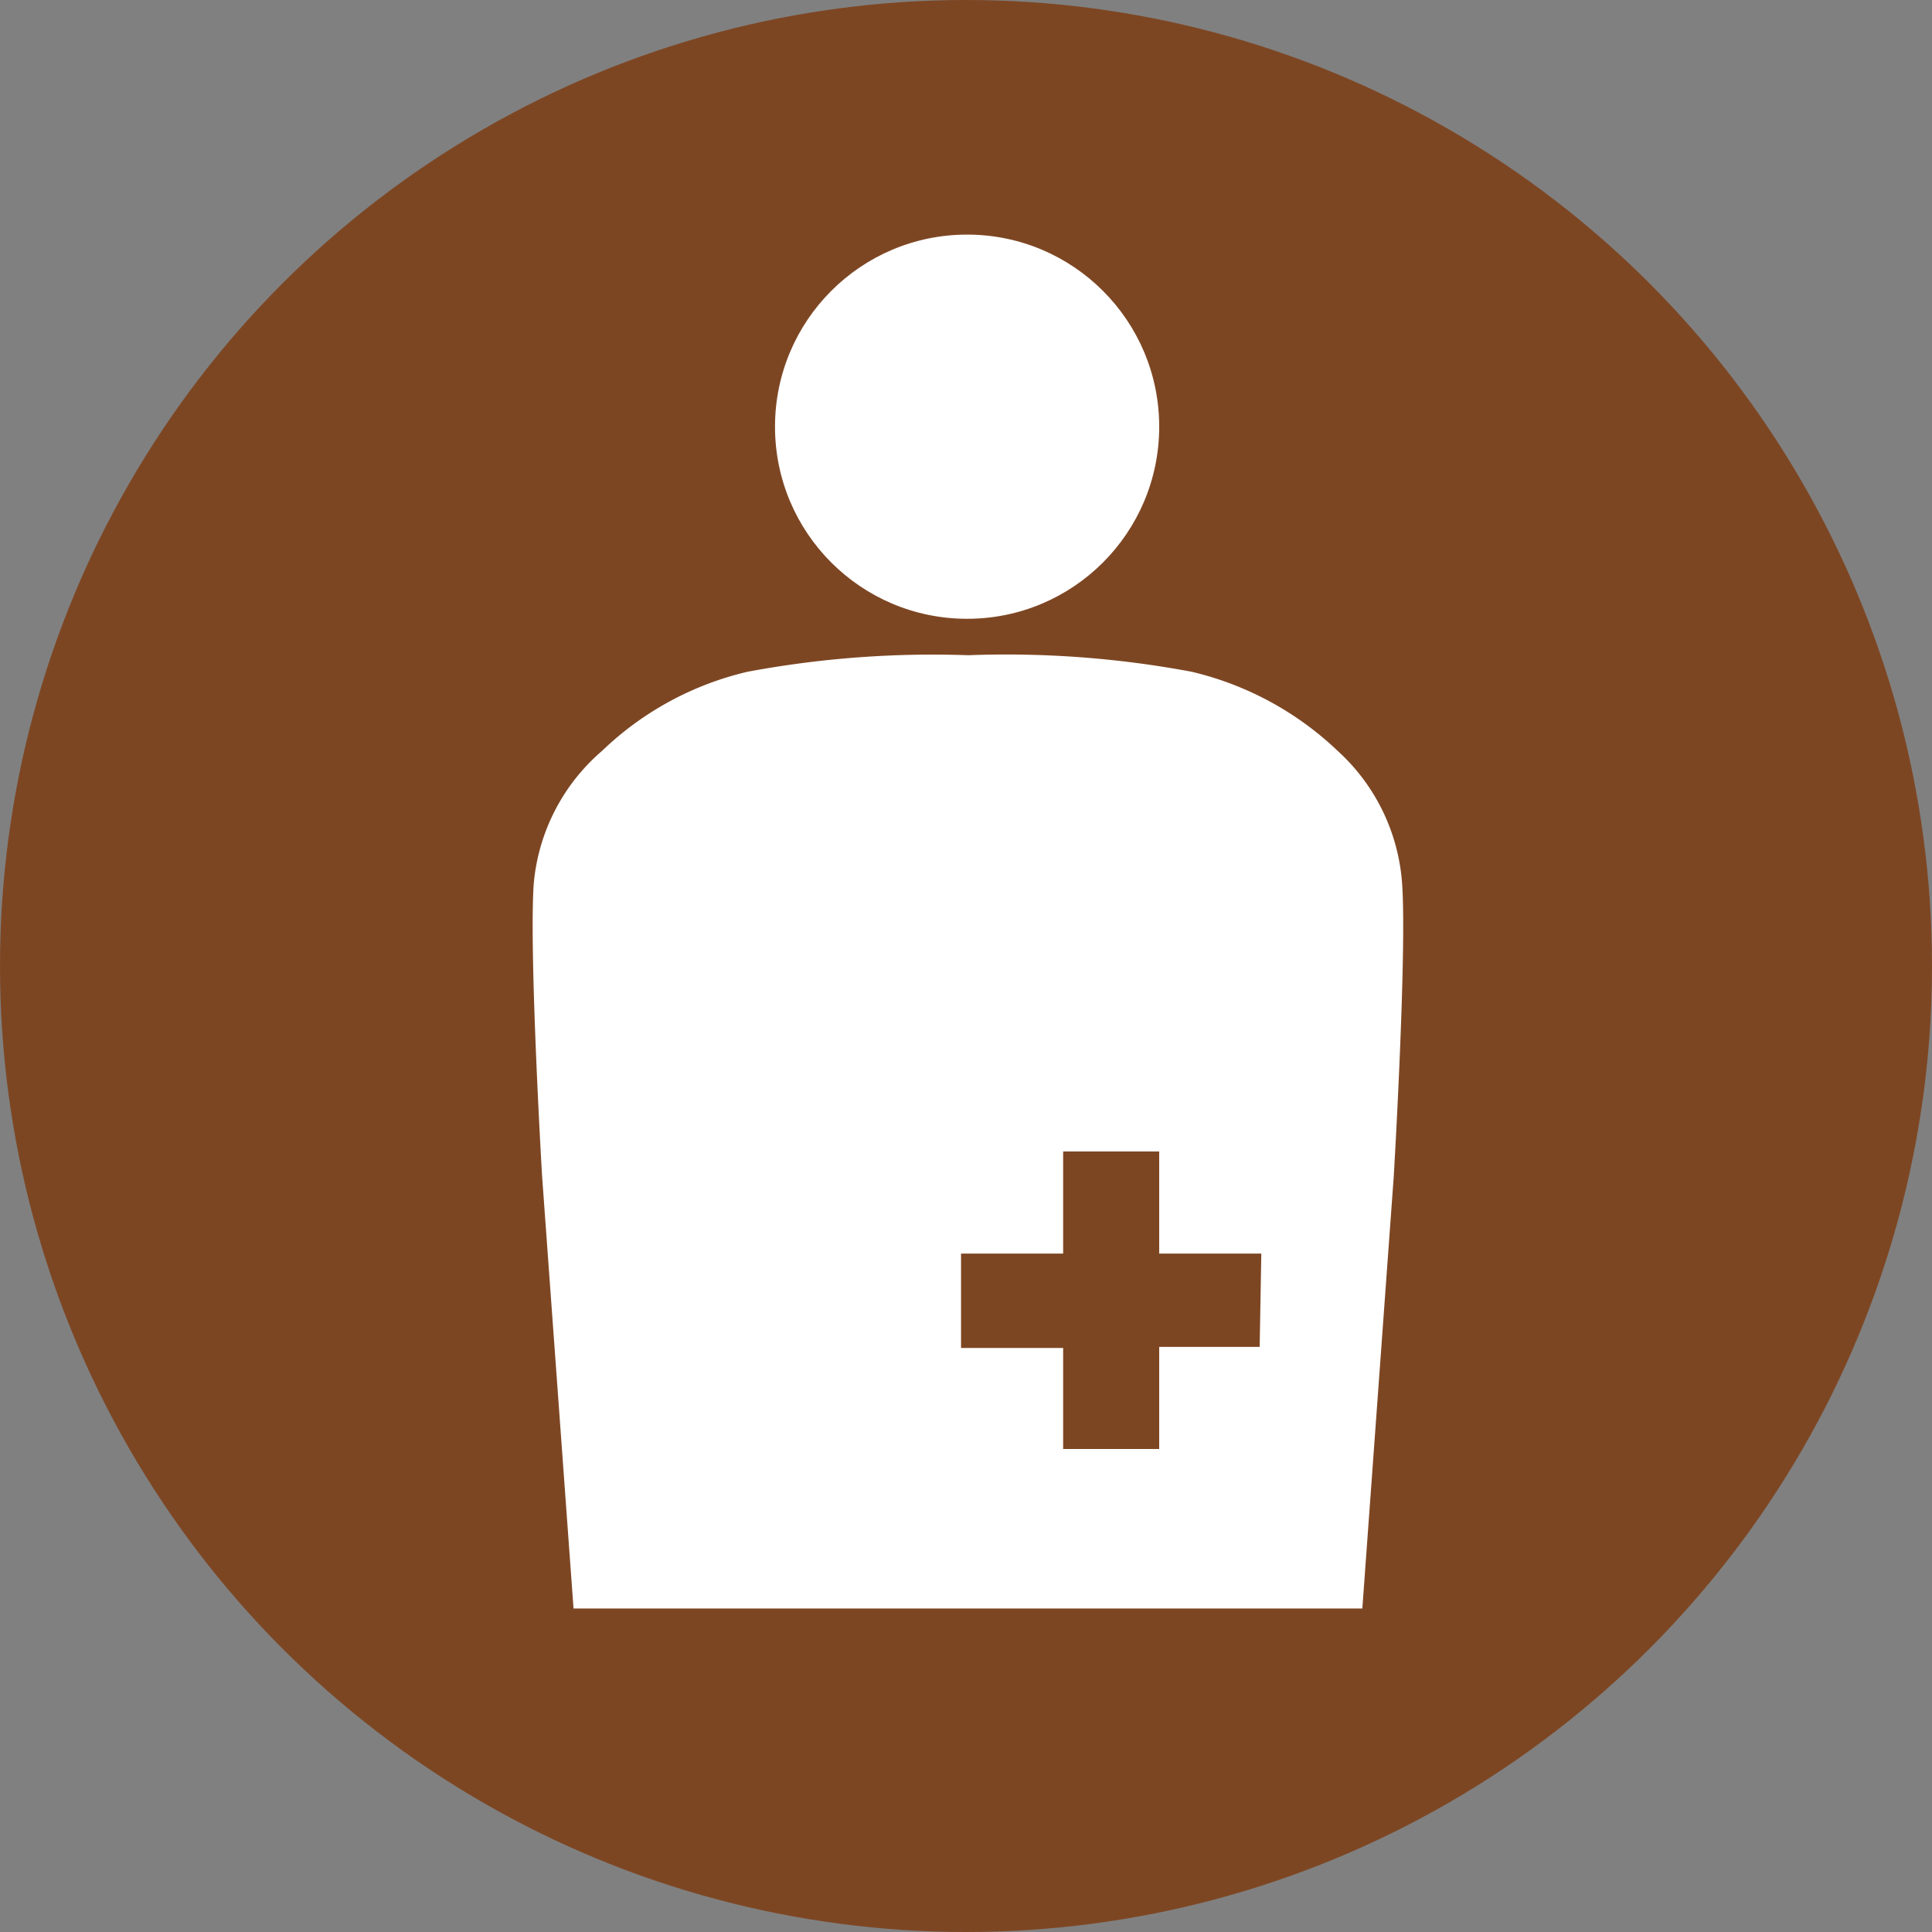 <svg xmlns="http://www.w3.org/2000/svg" width="35" height="35" viewBox="0 0 35 35"><rect x="0" y="0" width="35" height="35" fill="#808080" stroke="none"/><defs><style>.cls-1{fill:#7d4623;}.cls-2{fill:#fff;}</style></defs><g id="レイヤー_2" data-name="レイヤー 2"><g id="店舗_アイコン" data-name="店舗/アイコン"><circle class="cls-1" cx="17.5" cy="17.5" r="17.5"/><circle class="cls-2" cx="17.52" cy="7.73" r="3.48"/><path class="cls-2" d="M25.4,16a3.59,3.59,0,0,0-1.17-2.4,5.74,5.74,0,0,0-2.64-1.43,18.21,18.21,0,0,0-4.05-.3h0a18.26,18.26,0,0,0-4,.3,5.66,5.66,0,0,0-2.63,1.43A3.59,3.59,0,0,0,9.67,16c-.09,1.23.15,5.3.15,5.3l.57,7.84H24.68l.57-7.84S25.49,17.25,25.4,16Zm-2.58,8.4H21v1.85H19.26V24.42H17.41V22.71h1.85V20.86H21v1.85h1.85Z"/></g></g></svg>